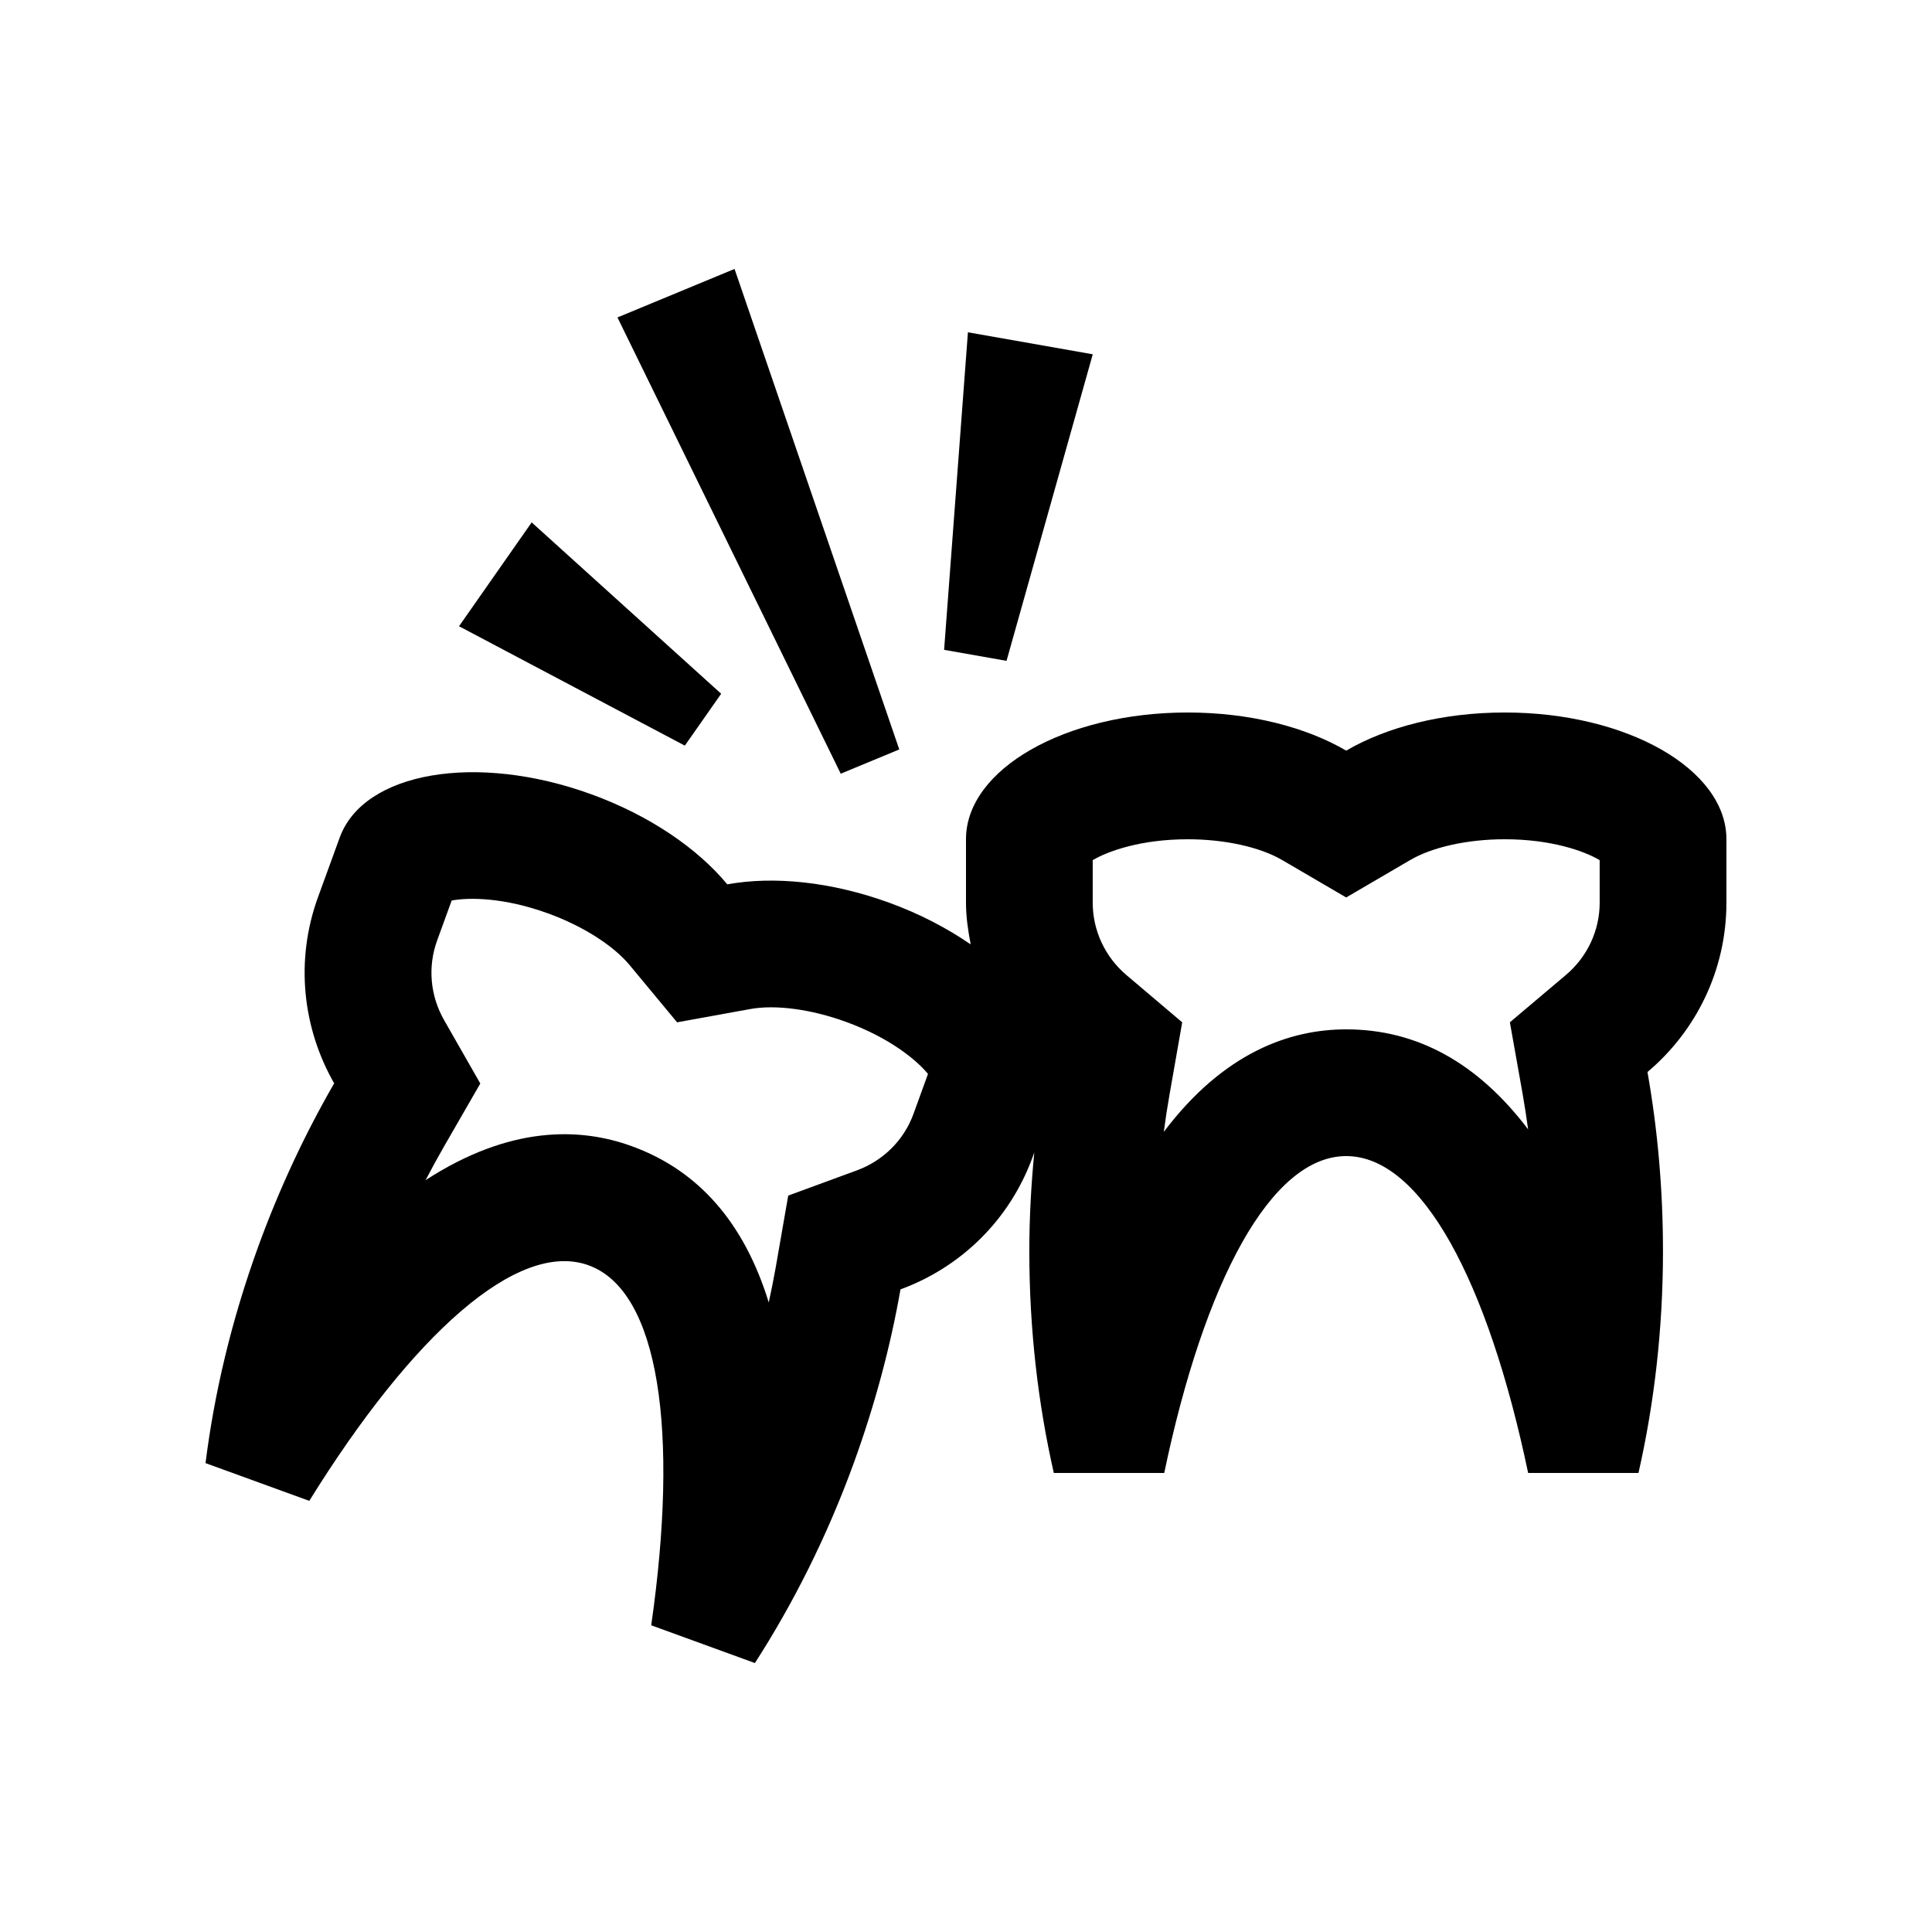 <?xml version="1.0" encoding="UTF-8"?>
<!-- Uploaded to: SVG Repo, www.svgrepo.com, Generator: SVG Repo Mixer Tools -->
<svg fill="#000000" width="800px" height="800px" version="1.1" viewBox="144 144 512 512" xmlns="http://www.w3.org/2000/svg">
 <g>
  <path d="m338.66 215.27 43.656 127.34-15.512 6.426-59.172-120.91z"/>
  <path d="m433.59 237.89-22.848 81.242-16.543-2.918 6.312-84.152z"/>
  <path d="m284.9 282.44 50.219 45.41-9.633 13.75-59.84-31.641z"/>
  <path d="m601.52 366.41c0-18.551-26.309-33.59-58.758-33.59-16.5 0-31.344 3.875-42.004 10.105-10.66-6.231-25.52-10.105-41.984-10.105-32.469 0-58.777 15.039-58.777 33.59v16.793c0 3.809 0.555 7.473 1.246 11.07-6.262-4.297-13.496-8.105-21.582-11.043-15.488-5.637-30.762-7.082-42.918-4.871-7.879-9.5-20.523-18.219-35.992-23.852-30.52-11.105-60.375-5.969-66.723 11.453l-5.75 15.789c-6.16 16.938-4.019 34.832 4.281 49.348-7.586 13.148-14.426 27.613-20.094 43.18-7.133 19.613-11.684 39.016-13.996 57.465l27.496 10c27.32-44.047 55.27-69.238 74.031-62.422 18.773 6.836 23.949 44.082 16.586 95.402l27.477 10.004c10.062-15.633 19.074-33.406 26.207-53.02 5.648-15.562 9.75-31.031 12.375-46.004 15.715-5.758 28.828-18.105 35-35.031l0.457-1.23c-0.82 8.5-1.316 17.207-1.316 26.129 0 20.863 2.363 40.652 6.492 58.781h29.262c10.617-50.746 28.262-83.973 48.223-83.973 19.977 0 37.59 33.227 48.215 83.969h29.242c4.117-18.129 6.492-37.918 6.492-58.781 0-16.566-1.457-32.504-4.109-47.465 12.789-10.781 20.922-26.875 20.922-44.898zm-215.43 72.766c-2.523 6.957-8.004 12.418-15.027 14.992l-18.176 6.676-3.32 19.07c-0.551 3.082-1.164 6.152-1.84 9.25-6.508-21.137-18.617-34.98-36.242-41.395-13.863-5.055-32.434-5.461-54.703 8.988 1.566-3.004 3.203-5.984 4.875-8.906l9.629-16.711-9.562-16.742c-3.734-6.492-4.41-14.203-1.879-21.16l3.856-10.594c4.641-0.863 13.914-0.82 25.566 3.422 9.184 3.344 17.262 8.473 21.629 13.738l12.539 15.121 19.324-3.508c6.731-1.246 16.227 0.035 25.414 3.379 11.652 4.231 18.773 10.168 21.754 13.805zm181.84-55.973c0 7.402-3.273 14.398-9.004 19.219l-14.793 12.496 3.394 19.059c0.539 3.078 1.012 6.184 1.441 9.316-13.348-17.629-29.457-26.504-48.215-26.504-14.762 0-32.34 5.977-48.332 27.16 0.441-3.359 0.961-6.723 1.543-10.035l3.332-18.992-14.711-12.465c-5.727-4.82-9.004-11.855-9.004-19.254v-11.254c4.066-2.402 12.793-5.535 25.191-5.535 9.77 0 19.121 2.055 25.023 5.512l16.961 9.91 16.957-9.914c5.906-3.457 15.266-5.512 25.043-5.512 12.379 0 21.121 3.133 25.172 5.535z"/>
 </g>
</svg>